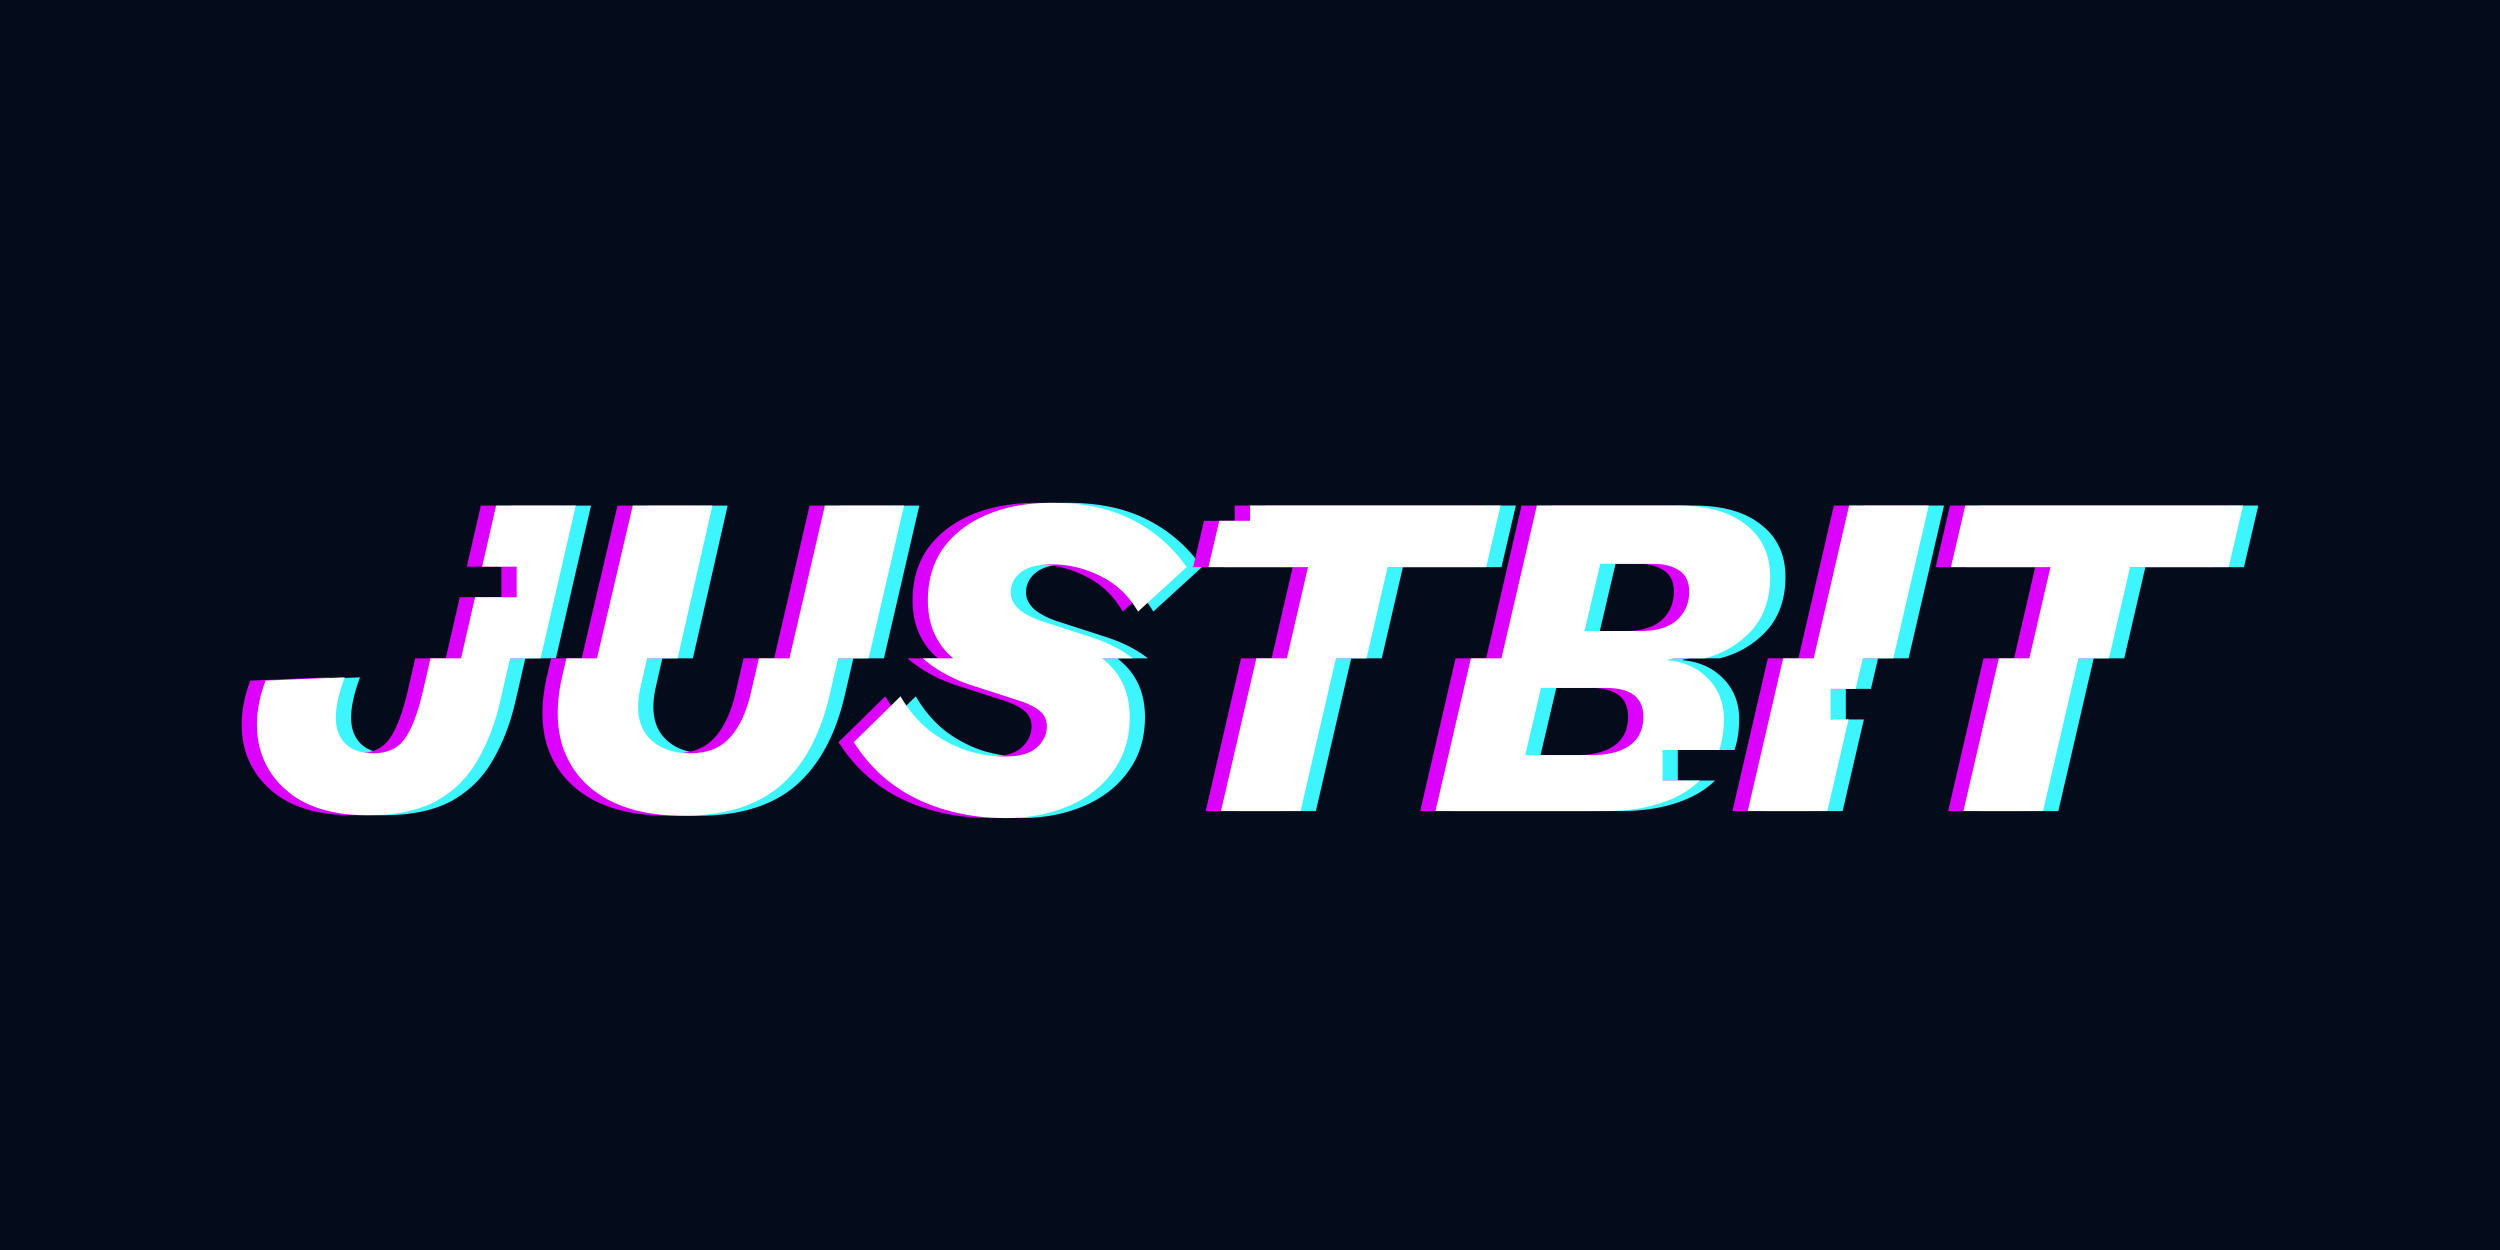<svg xmlns="http://www.w3.org/2000/svg" width="300" height="150" fill="none"><path fill="#040C1C" d="M0 0h300v150H0z"/><path fill="#3CF5FF" fill-rule="evenodd" d="M148.143 62.5h3.69v-1.833H181.9l-1.722 7.388h-11.832L165.812 79h-3.666l-4.244 18.33h-9.554L152.591 79h3.667l2.533-10.945h-11.943l1.295-5.555ZM59.685 68h4.148v3.667h-4.99L57.156 79H53.49l-.843 3.668c-.63 2.778-1.37 4.759-2.222 5.944-.814 1.185-2.073 1.778-3.777 1.778-2.037 0-3.407-.741-4.11-2.222-.704-1.519-.482-3.815.666-6.889l-9.5.39c-1.073 2.85-1.314 5.517-.721 7.998.63 2.445 2.037 4.426 4.221 5.944 2.222 1.481 5.148 2.222 8.777 2.222 3.296 0 6-.555 8.11-1.666 2.112-1.148 3.76-2.74 4.945-4.778 1.222-2.036 2.148-4.388 2.777-7.054L63.04 79h3.667l4.217-18.33h-9.555L59.685 68Zm164.828 14.667.85-3.667h3.667l4.25-18.333h-9.555L219.475 79h-3.666l-4.249 18.33h9.554l2.549-10.997H221.5v-3.666h3.013Zm-18.709 11c-1.056 1.031-2.369 1.845-3.94 2.44-2.111.815-4.592 1.223-7.443 1.223h-20.332l4.25-18.33h3.666l4.25-18.333h17.054c3.407 0 6.073.759 7.999 2.277 1.963 1.519 2.944 3.611 2.944 6.277 0 2.815-.851 5.074-2.555 6.778-1.487 1.487-3.269 2.487-5.346 3.001h-3.666c-.251.062-.506.117-.765.165v.055c2 .186 3.629.926 4.888 2.222 1.259 1.297 1.889 2.908 1.889 4.833 0 1.372-.187 2.614-.56 3.725h-6.804v3.667h4.471ZM134.082 79h3.666c-1.341-1.063-3.069-1.933-5.184-2.61l-5.499-1.777c-1.185-.37-2.148-.852-2.889-1.444-.703-.63-1.055-1.315-1.055-2.055 0-.963.389-1.76 1.166-2.389.815-.667 2.074-1 3.778-1 2 0 3.925.463 5.777 1.389 1.889.889 3.407 2.314 4.555 4.277l5.833-5.333c-1.704-2.444-3.87-4.333-6.5-5.666-2.629-1.37-5.851-2.055-9.665-2.055-2.889 0-5.463.463-7.722 1.389-2.222.925-3.981 2.259-5.277 4-1.259 1.74-1.889 3.85-1.889 6.332 0 2.666.852 4.833 2.556 6.5.161.15.326.298.493.442h-3.666c1.641 1.41 3.587 2.484 5.839 3.224L123.898 84c1.185.37 2.074.796 2.666 1.278.593.481.889 1.11.889 1.889 0 .962-.407 1.814-1.222 2.555-.815.704-2.074 1.055-3.777 1.055-1.593 0-3.185-.259-4.778-.777a15.393 15.393 0 0 1-4.444-2.445 14.56 14.56 0 0 1-3.333-4l-5.61 5.5c1.926 3.037 4.462 5.315 7.61 6.833 3.185 1.518 6.722 2.278 10.61 2.278 2.778 0 5.296-.482 7.555-1.445 2.259-.963 4.037-2.351 5.333-4.166 1.333-1.815 2-3.981 2-6.5 0-2.444-.722-4.443-2.167-5.999A10.233 10.233 0 0 0 134.082 79Zm-28.012 0 4.247-18.33h-9.499L96.564 79h-3.667l-.967 4.168c-.556 2.37-1.408 4.166-2.556 5.388-1.11 1.222-2.684 1.834-4.721 1.834-2.26 0-3.963-.686-5.11-2.056-1.149-1.37-1.427-3.351-.834-5.944L79.48 79h3.666l4.172-18.33h-9.554L73.47 79h-3.667l-.482 2.057c-.815 3.518-.74 6.537.222 9.055.963 2.481 2.666 4.407 5.11 5.777 2.445 1.333 5.5 2 9.166 2 4.963 0 8.851-1.204 11.666-3.611 2.814-2.444 4.777-6.055 5.888-10.832l1.03-4.446h3.667Zm148.839 0 2.534-10.945h11.832l1.722-7.388h-33.33l-1.722 7.388h11.943L245.354 79h-3.666l-4.244 18.33h9.555L251.242 79h3.667Zm-62.932-3.28h6.777c1.852 0 3.277-.425 4.277-1.277 1-.889 1.5-2.037 1.5-3.444 0-1.185-.407-2.037-1.222-2.555-.778-.519-1.815-.778-3.111-.778h-6.332l-1.889 8.055Zm-7.111 14.888h7.944c1.999 0 3.536-.389 4.61-1.166 1.074-.778 1.611-1.926 1.611-3.444 0-2.297-1.5-3.445-4.499-3.445h-7.777l-1.889 8.055Z" clip-rule="evenodd"/><path fill="#DC00FF" fill-rule="evenodd" d="M144.476 62.5h3.691v-1.833h30.067l-1.722 7.388h-11.833L162.146 79h-3.667l-4.243 18.33h-9.555L148.924 79h3.667l2.534-10.945h-11.943l1.294-5.555ZM56.018 68h4.149v3.667h-4.992L53.49 79h-3.666l-.843 3.668c-.63 2.778-1.37 4.759-2.222 5.944-.815 1.185-2.074 1.778-3.778 1.778-2.037 0-3.407-.741-4.11-2.222-.704-1.519-.482-3.815.666-6.889l-9.499.39c-1.074 2.85-1.314 5.517-.722 7.998.63 2.445 2.037 4.426 4.222 5.944 2.222 1.481 5.148 2.222 8.777 2.222 3.296 0 6-.555 8.11-1.666 2.11-1.148 3.759-2.74 4.944-4.778 1.222-2.036 2.148-4.388 2.778-7.054L59.373 79h3.666l4.217-18.33h-9.555L56.019 68Zm164.829 14.667.85-3.667h3.666l4.25-18.333h-9.554L215.809 79h-3.667l-4.249 18.33h9.555l2.549-10.997h-2.164v-3.666h3.014Zm-18.709 11c-1.056 1.031-2.37 1.845-3.94 2.44-2.111.815-4.592 1.223-7.444 1.223h-20.331L174.672 79h3.667l4.25-18.333h17.053c3.407 0 6.074.759 8 2.277 1.962 1.519 2.944 3.611 2.944 6.277 0 2.815-.852 5.074-2.556 6.778-1.487 1.487-3.268 2.487-5.345 3.001h-3.667c-.251.062-.506.117-.765.165v.055c2 .186 3.63.926 4.889 2.222 1.259 1.297 1.888 2.908 1.888 4.833 0 1.372-.186 2.614-.56 3.725h-6.803v3.667h4.471ZM130.415 79h3.667c-1.342-1.063-3.07-1.933-5.184-2.61l-5.5-1.777c-1.185-.37-2.148-.852-2.888-1.444-.704-.63-1.056-1.315-1.056-2.055 0-.963.389-1.76 1.167-2.389.814-.667 2.074-1 3.777-1 2 0 3.926.463 5.777 1.389 1.889.889 3.407 2.314 4.555 4.277l5.833-5.333c-1.703-2.444-3.87-4.333-6.499-5.666-2.63-1.37-5.851-2.055-9.666-2.055-2.889 0-5.462.463-7.721 1.389-2.222.925-3.981 2.259-5.278 4-1.259 1.74-1.888 3.85-1.888 6.332 0 2.666.851 4.833 2.555 6.5.161.15.326.298.494.442h-3.667c1.641 1.41 3.588 2.484 5.839 3.224L120.231 84c1.186.37 2.074.796 2.667 1.278.592.481.889 1.11.889 1.889 0 .962-.408 1.814-1.222 2.555-.815.704-2.074 1.055-3.778 1.055a15.35 15.35 0 0 1-4.777-.777 15.367 15.367 0 0 1-4.444-2.445 14.56 14.56 0 0 1-3.333-4l-5.611 5.5c1.926 3.037 4.463 5.315 7.611 6.833 3.185 1.518 6.721 2.278 10.61 2.278 2.777 0 5.295-.482 7.555-1.445 2.259-.963 4.036-2.351 5.332-4.166 1.334-1.815 2-3.981 2-6.5 0-2.444-.722-4.443-2.166-5.999A10.244 10.244 0 0 0 130.415 79Zm-28.012 0 4.248-18.33h-9.5L92.897 79h-3.666l-.968 4.168c-.555 2.37-1.407 4.166-2.555 5.388-1.111 1.222-2.685 1.834-4.722 1.834-2.259 0-3.963-.686-5.11-2.056-1.149-1.37-1.426-3.351-.834-5.944l.772-3.39h3.667l4.172-18.33h-9.555L69.803 79h-3.667l-.482 2.057c-.814 3.518-.74 6.537.222 9.055.963 2.481 2.667 4.407 5.111 5.777 2.444 1.333 5.5 2 9.166 2 4.962 0 8.85-1.204 11.665-3.611 2.815-2.444 4.778-6.055 5.889-10.832L98.737 79h3.666Zm148.839 0 2.534-10.945h11.832l1.722-7.388H234l-1.722 7.388h11.943L241.688 79h-3.667l-4.243 18.33h9.554L247.575 79h3.667Zm-62.932-3.28h6.777c1.852 0 3.278-.425 4.278-1.277 1-.889 1.5-2.037 1.5-3.444 0-1.185-.408-2.037-1.223-2.555-.777-.519-1.814-.778-3.11-.778h-6.333l-1.889 8.055Zm-7.111 14.888h7.944c2 0 3.537-.389 4.611-1.166 1.074-.778 1.611-1.926 1.611-3.444 0-2.297-1.5-3.445-4.5-3.445h-7.777l-1.889 8.055Z" clip-rule="evenodd"/><path fill="#fff" fill-rule="evenodd" d="M146.31 62.5H150v-1.833h30.067l-1.722 7.388h-11.832L163.979 79h-3.667l-4.243 18.33h-9.555L150.758 79h3.666l2.534-10.945h-11.943l1.295-5.555ZM57.851 68h4.15v3.667h-4.992L55.324 79h-3.667l-.843 3.668c-.63 2.778-1.37 4.759-2.222 5.944-.815 1.185-2.074 1.778-3.777 1.778-2.037 0-3.407-.741-4.111-2.222-.704-1.519-.481-3.815.667-6.889l-9.5.39c-1.073 2.85-1.314 5.517-.722 7.998.63 2.445 2.037 4.426 4.222 5.944 2.222 1.481 5.148 2.222 8.777 2.222 3.296 0 6-.555 8.11-1.666 2.111-1.148 3.76-2.74 4.944-4.778 1.223-2.036 2.148-4.388 2.778-7.054L61.207 79h3.667l4.216-18.33h-9.554L57.852 68ZM222.68 82.667l.85-3.667h3.667l4.25-18.333h-9.555L217.642 79h-3.666l-4.25 18.33h9.555l2.549-10.997h-2.163v-3.666h3.013Zm-18.709 11c-1.056 1.031-2.369 1.845-3.94 2.44-2.111.815-4.592 1.223-7.444 1.223h-20.331L176.505 79h3.667l4.25-18.333h17.054c3.407 0 6.073.759 7.999 2.277 1.963 1.519 2.944 3.611 2.944 6.277 0 2.815-.852 5.074-2.555 6.778-1.487 1.487-3.269 2.487-5.346 3.001h-3.667c-.25.062-.505.117-.764.165v.055c1.999.186 3.629.926 4.888 2.222 1.259 1.297 1.889 2.908 1.889 4.833 0 1.372-.187 2.614-.561 3.725H199.5v3.667h4.471ZM132.248 79h3.667c-1.342-1.063-3.07-1.933-5.184-2.61l-5.499-1.777c-1.186-.37-2.148-.852-2.889-1.444-.704-.63-1.055-1.315-1.055-2.055 0-.963.388-1.76 1.166-2.389.815-.667 2.074-1 3.777-1 2 0 3.926.463 5.778 1.389 1.888.889 3.407 2.314 4.555 4.277l5.833-5.333c-1.704-2.444-3.87-4.333-6.5-5.666-2.629-1.37-5.851-2.055-9.666-2.055-2.888 0-5.462.463-7.721 1.389-2.222.925-3.981 2.259-5.277 4-1.259 1.74-1.889 3.85-1.889 6.332 0 2.666.852 4.833 2.555 6.5.162.15.326.298.494.442h-3.667c1.642 1.41 3.588 2.484 5.839 3.224l5.5 1.777c1.185.37 2.074.796 2.666 1.278.593.481.889 1.11.889 1.889 0 .962-.407 1.814-1.222 2.555-.815.704-2.074 1.055-3.777 1.055-1.593 0-3.185-.259-4.778-.777a15.38 15.38 0 0 1-4.444-2.445 14.56 14.56 0 0 1-3.333-4l-5.61 5.5c1.925 3.037 4.462 5.315 7.61 6.833 3.185 1.518 6.722 2.278 10.61 2.278 2.778 0 5.296-.482 7.555-1.445 2.259-.963 4.037-2.351 5.333-4.166 1.333-1.815 1.999-3.981 1.999-6.5 0-2.444-.722-4.443-2.166-5.999A10.244 10.244 0 0 0 132.248 79Zm-28.011 0 4.247-18.33h-9.5L94.732 79h-3.667l-.967 4.168c-.556 2.37-1.408 4.166-2.556 5.388-1.11 1.222-2.685 1.834-4.722 1.834-2.259 0-3.962-.686-5.11-2.056-1.148-1.37-1.426-3.351-.833-5.944l.771-3.39h3.667l4.172-18.33h-9.554L71.636 79H67.97l-.482 2.057c-.815 3.518-.741 6.537.222 9.055.963 2.481 2.666 4.407 5.11 5.777 2.445 1.333 5.5 2 9.166 2 4.963 0 8.851-1.204 11.666-3.611 2.814-2.444 4.777-6.055 5.888-10.832L100.57 79h3.667Zm148.839 0 2.533-10.945h11.832l1.723-7.388h-33.33l-1.723 7.388h11.944L243.521 79h-3.667l-4.243 18.33h9.555L249.409 79h3.667Zm-62.932-3.28h6.777c1.851 0 3.277-.425 4.277-1.277 1-.889 1.5-2.037 1.5-3.444 0-1.185-.408-2.037-1.222-2.555-.778-.519-1.815-.778-3.111-.778h-6.333l-1.888 8.055Zm-7.111 14.888h7.943c2 0 3.537-.389 4.611-1.166 1.074-.778 1.611-1.926 1.611-3.444 0-2.297-1.5-3.445-4.499-3.445h-7.777l-1.889 8.055Z" clip-rule="evenodd"/></svg>